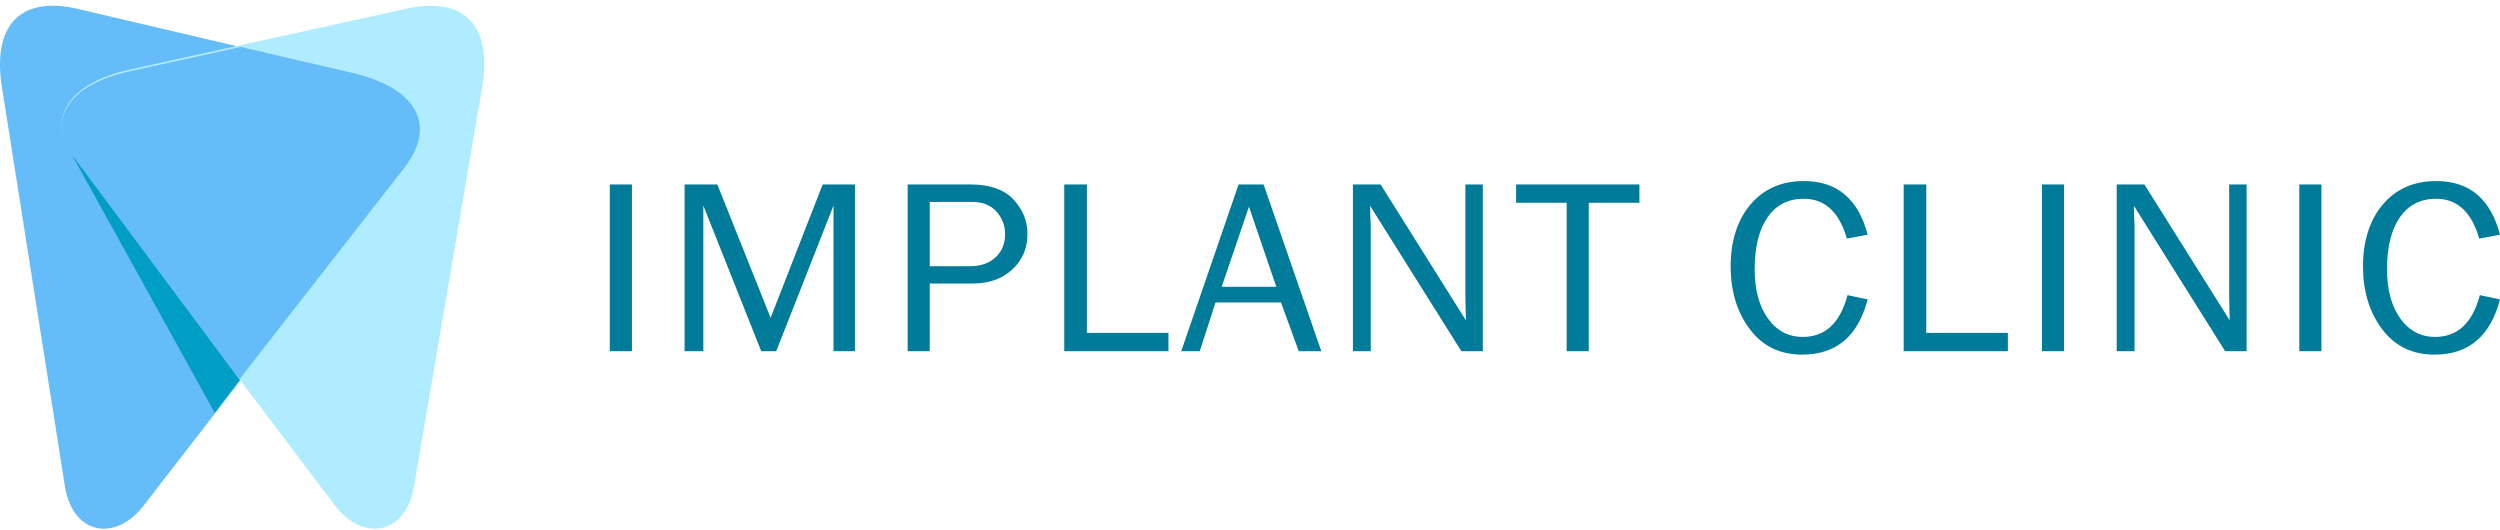<?xml version="1.0" encoding="UTF-8"?> <svg xmlns="http://www.w3.org/2000/svg" width="217" height="46" viewBox="0 0 217 46" fill="none"><path d="M54.85 30.484H52.931V16.011H54.85V30.484Z" fill="#007B9A"></path><path d="M74.211 30.484H72.348V17.845L67.377 30.484H66.076L61.05 17.845V30.484H59.423V16.011H62.264L66.89 27.587L71.407 16.011H74.211V30.484Z" fill="#007B9A"></path><path d="M80.702 30.484H78.784V16.011H84.214C85.912 16.011 87.165 16.447 87.973 17.32C88.781 18.194 89.185 19.188 89.185 20.305C89.185 21.55 88.746 22.578 87.867 23.391C86.987 24.204 85.838 24.61 84.416 24.61H80.703L80.702 30.484ZM80.702 23.105H84.225C85.13 23.105 85.859 22.848 86.413 22.336C86.966 21.823 87.243 21.147 87.243 20.305C87.243 19.584 86.997 18.941 86.503 18.375C86.009 17.81 85.295 17.527 84.36 17.527H80.702V23.104V23.105Z" fill="#007B9A"></path><path d="M101.422 28.894V30.484H92.378V16.011H94.342V28.894H101.422Z" fill="#007B9A"></path><path d="M114.69 30.484H112.731L111.191 26.254H105.508L104.137 30.484H102.533L107.509 16.011H109.68L114.69 30.484ZM110.782 24.896L108.41 17.94L106.041 24.896H110.782Z" fill="#007B9A"></path><path d="M128.709 30.484H126.847L118.925 17.867L118.948 18.821C118.97 19.182 118.981 19.485 118.981 19.733V30.484H117.433V16.011H119.834L127.239 27.805L127.217 26.799C127.202 26.403 127.195 26.053 127.195 25.75V16.011H128.709V30.484Z" fill="#007B9A"></path><path d="M137.904 30.484H135.986V17.601H131.598V16.011H142.302V17.601H137.904V30.484Z" fill="#007B9A"></path><path d="M160.363 25.618L162.113 25.989C161.276 29.184 159.383 30.782 156.436 30.782C154.499 30.782 152.979 30.043 151.875 28.565C150.772 27.086 150.22 25.268 150.22 23.111C150.22 20.953 150.796 19.092 151.948 17.742C153.1 16.391 154.645 15.715 156.582 15.715C159.454 15.715 161.298 17.267 162.113 20.37L160.307 20.709C159.649 18.405 158.403 17.252 156.571 17.252C155.217 17.252 154.168 17.788 153.424 18.858C152.68 19.93 152.308 21.433 152.308 23.37C152.308 25.145 152.689 26.567 153.452 27.638C154.215 28.709 155.225 29.244 156.481 29.244C158.434 29.244 159.727 28.036 160.363 25.618Z" fill="#007B9A"></path><path d="M174.282 28.894V30.484H165.239V16.011H167.202V28.894H174.282Z" fill="#007B9A"></path><path d="M179.159 30.484H177.241V16.011H179.159V30.484Z" fill="#007B9A"></path><path d="M195.007 30.484H193.144L185.222 17.867L185.245 18.821C185.267 19.182 185.279 19.485 185.279 19.733V30.484H183.73V16.011H186.132L193.537 27.805L193.514 26.799C193.5 26.403 193.492 26.053 193.492 25.75V16.011H195.007V30.484Z" fill="#007B9A"></path><path d="M201.499 30.484H199.581V16.011H201.499V30.484Z" fill="#007B9A"></path><path d="M215.25 25.618L217 25.989C216.162 29.184 214.269 30.782 211.323 30.782C209.385 30.782 207.865 30.043 206.762 28.565C205.658 27.086 205.106 25.268 205.106 23.111C205.106 20.953 205.683 19.092 206.835 17.742C207.987 16.391 209.531 15.715 211.469 15.715C214.341 15.715 216.185 17.267 217 20.37L215.194 20.709C214.535 18.405 213.29 17.252 211.457 17.252C210.104 17.252 209.054 17.788 208.311 18.858C207.566 19.93 207.195 21.433 207.195 23.37C207.195 25.145 207.576 26.567 208.339 27.638C209.102 28.709 210.112 29.244 211.368 29.244C213.321 29.244 214.613 28.036 215.25 25.618Z" fill="#007B9A"></path><path fill-rule="evenodd" clip-rule="evenodd" d="M0.18 7.64C-0.711 2.206 1.757 -0.31 6.547 0.726C14.579 2.61 22.611 4.493 30.643 6.377C35.88 7.613 38.057 10.691 35.149 14.578C27.558 24.387 19.966 34.197 12.374 44.006C9.879 47.089 6.26 46.331 5.625 42.154C3.81 30.649 1.995 19.145 0.18 7.64Z" fill="#64BCF8"></path><path fill-rule="evenodd" clip-rule="evenodd" d="M41.831 7.708C42.793 2.279 40.345 -0.273 35.523 0.701C27.434 2.481 19.345 4.261 11.255 6.042C5.982 7.211 3.757 10.264 6.63 14.195C14.132 24.116 21.633 34.038 29.135 43.959C31.603 47.078 35.246 46.368 35.936 42.193C37.901 30.698 39.865 19.203 41.831 7.708Z" fill="#B0ECFF"></path><path fill-rule="evenodd" clip-rule="evenodd" d="M20.895 4.075L30.625 6.339C35.877 7.569 38.061 10.633 35.144 14.502L20.781 32.92L6.628 14.292C3.76 10.385 5.981 7.35 11.248 6.188L20.895 4.075Z" fill="#64BCF8"></path><path fill-rule="evenodd" clip-rule="evenodd" d="M20.797 32.975L6.262 13.467L18.639 35.828L20.797 32.975Z" fill="#009DC4"></path></svg> 